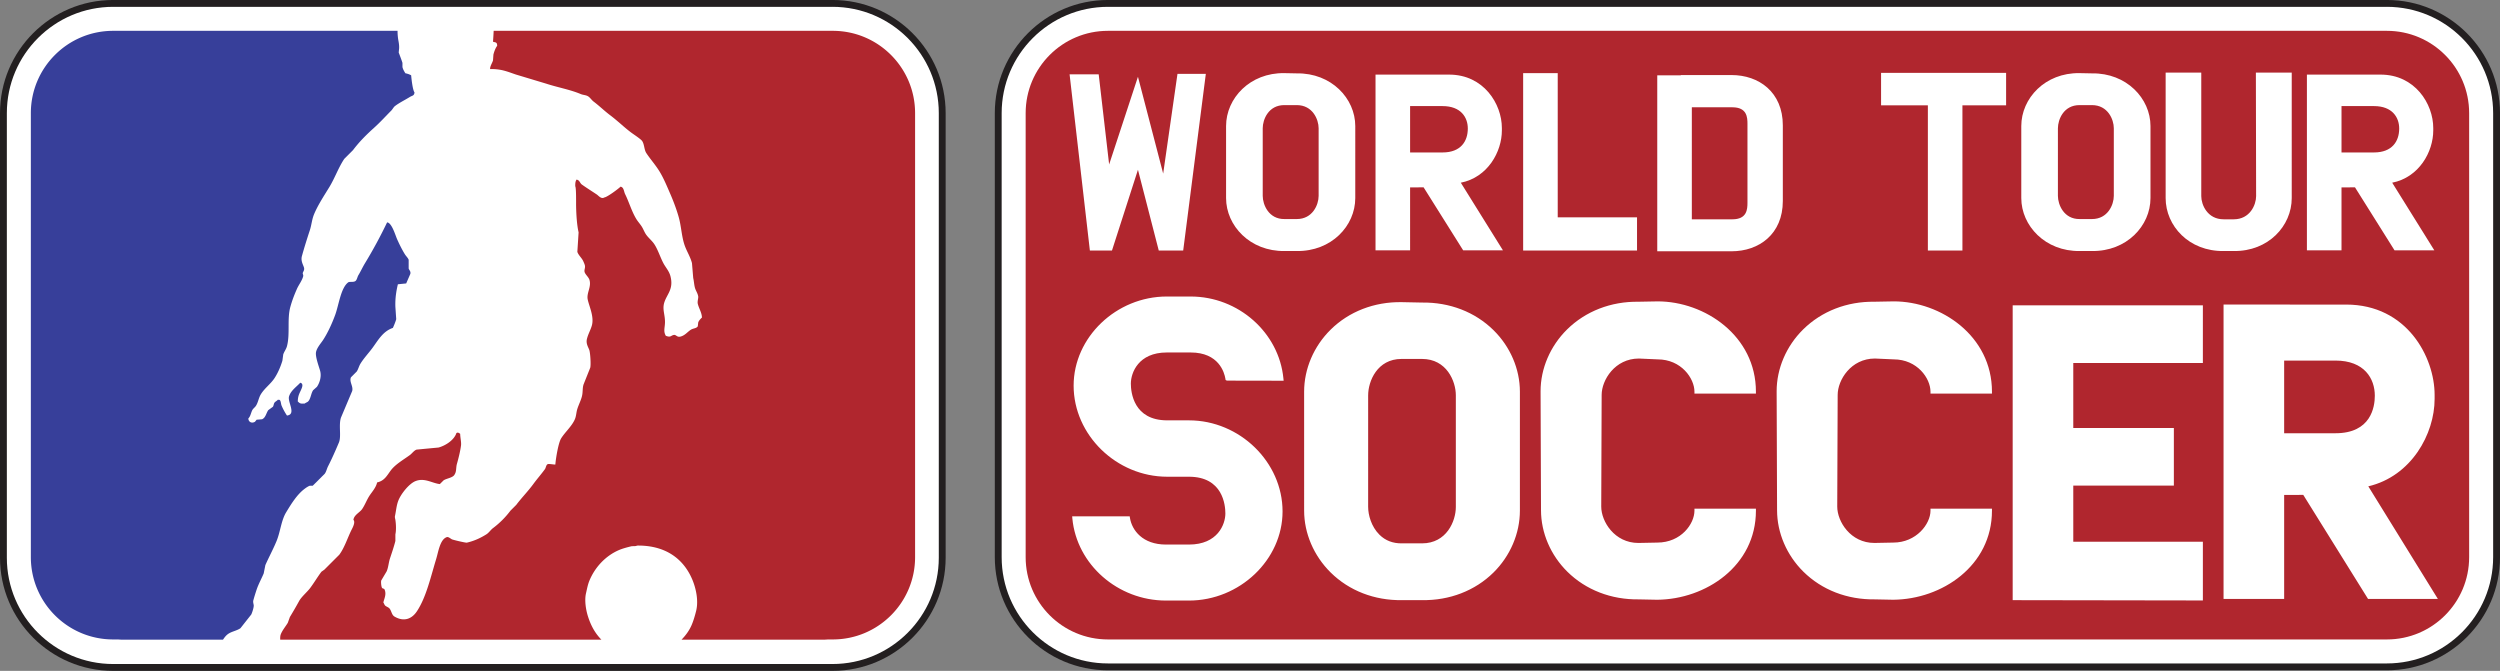<svg xmlns="http://www.w3.org/2000/svg" width="471.66" height="126.57"><rect width="100%" height="100%" fill="#808080" stroke="none"/><defs><clipPath id="a"><path d="M0 0h179v126.57H0Zm0 0"/></clipPath><clipPath id="b"><path d="M187 0h284.66v126.57H187Zm0 0"/></clipPath></defs><g clip-path="url(#a)"><path fill="#231f20" d="M157.063-.004H21.347C9.574-.004 0 9.57 0 21.344v83.879c0 11.77 9.574 21.347 21.348 21.347h135.714c11.774 0 21.348-9.578 21.348-21.347v-83.88c0-11.773-9.574-21.347-21.348-21.347"/></g><path fill="#fff" d="M157.063 1.29H21.347c-11.059 0-20.055 8.995-20.055 20.054v83.879c0 11.058 8.996 20.054 20.055 20.054h135.714c11.06 0 20.055-8.996 20.055-20.054v-83.88c0-11.058-8.996-20.054-20.054-20.054"/><g clip-path="url(#b)"><path fill="#231f20" d="M450.316-.004H209.027c-11.77 0-21.343 9.574-21.343 21.348v83.77c0 11.769 9.574 21.347 21.343 21.347h241.29c11.769 0 21.347-9.578 21.347-21.348v-83.77c0-11.773-9.578-21.347-21.348-21.347"/></g><path fill="#fff" d="M450.316 1.29H209.027c-11.054 0-20.05 8.995-20.05 20.054v83.77c0 11.058 8.996 20.054 20.05 20.054h241.29c11.058 0 20.05-8.996 20.05-20.055v-83.77c0-11.058-8.992-20.054-20.05-20.054"/><path fill="#b0262e" d="M193.504 105.113c0 8.575 6.95 15.528 15.523 15.528h241.29c8.574 0 15.523-6.954 15.523-15.528v-83.77c0-8.573-6.95-15.527-15.524-15.527H209.027c-8.574 0-15.523 6.954-15.523 15.528v83.77"/><path fill="#fff" d="M419.879 57.46h-.375V113h11.434V93.379c.328 0 3.417-.012 3.605-.012.11.172 12.223 19.633 12.223 19.633h13.175s-12.882-20.852-13.128-21.246c8.12-1.91 12.511-9.875 12.511-16.492v-.766c0-7.074-5.18-17.035-16.695-17.035zm20.742 10.567c5.473 0 7.422 3.422 7.422 6.63 0 2.128-.723 7.081-7.422 7.081h-9.683v-13.71h9.683M415.414 57.61H379.72v55.617l35.883.058v-11.078h-24.45V91.613h18.977V80.746h-18.977V68.48h24.45V57.61h-.188m-59.138-.735-2.632.05c-5.188-.07-9.965 1.786-13.458 5.227-3.175 3.133-5 7.383-5 11.66l.082 22.45c0 4.254 1.813 8.484 4.973 11.601 3.485 3.438 8.277 5.29 13.492 5.215l3.446.07c9.164-.074 18.632-6.378 18.632-16.808v-.371h-11.597v.37c0 2.516-2.672 6.024-7.028 6.024l-3.546.07c-4.52 0-7.02-4.05-7.02-6.855l.082-21.078c0-2.805 2.504-6.86 7.027-6.86l3.52.157c4.488 0 6.965 3.601 6.965 6.094v.37h11.598v-.37c0-10.524-9.625-17.036-18.543-17.036l-.993.02m-44.523 0-2.637.05c-5.187-.07-9.972 1.786-13.465 5.227-3.175 3.133-5 7.383-5 11.66l.082 22.45c0 4.258 1.817 8.484 4.977 11.601 3.484 3.434 8.277 5.29 13.496 5.215l3.441.07c9.164-.074 18.633-6.378 18.633-16.808v-.371h-11.597v.37c0 2.466-2.5 6.024-7.028 6.024l-3.543.07c-4.515 0-7.015-4.05-7.015-6.855l.078-21.078c0-2.805 2.504-6.86 7.027-6.86l3.524.157c4.48 0 6.957 3.601 6.957 6.094v.37h11.597v-.37c0-10.524-9.625-17.036-18.543-17.036l-.984.02m-60.707 5.313c-3.184 3.136-5.004 7.402-5.004 11.703V96.34c0 4.277 1.824 8.531 5.008 11.672 3.484 3.437 8.262 5.289 13.457 5.215h3.773c5.211.074 10-1.778 13.48-5.207 3.169-3.125 4.989-7.383 4.989-11.68V73.89c0-4.257-1.813-8.484-4.977-11.597-3.488-3.438-8.277-5.285-13.496-5.211l-3.851-.078c-5.164-.074-9.914 1.77-13.38 5.183zm7.074 33.468V74.578c0-2.652 1.711-6.86 6.297-6.86h3.863c4.649 0 6.383 4.208 6.383 6.86v21.078c0 2.649-1.734 6.856-6.383 6.856H264.5c-1.691.027-3.117-.516-4.238-1.621-1.578-1.555-2.14-3.793-2.14-5.235m-37.989-39.715c-9.528 0-17.578 7.696-17.578 16.809 0 9.32 8.086 17.191 17.66 17.191h4.097c6.375 0 6.872 5.309 6.872 6.934 0 2.027-1.438 5.863-6.872 5.863h-4.335c-4.407 0-6.415-2.699-6.793-5.011l-.051-.313H202.28l.035.41c.825 8.68 8.582 15.48 17.66 15.48h4.337c9.574 0 17.66-7.699 17.66-16.812 0-9.316-8.086-17.187-17.66-17.187h-4.098c-6.367 0-6.863-5.309-6.863-6.934 0-2.031 1.418-5.871 6.78-5.871h4.509c5.308 0 6.351 3.781 6.547 4.941l.039.25.246.118 10.703.02-.04-.407c-.823-8.68-8.507-15.48-17.495-15.48h-4.508m24.524-42.098-2.355-.047c-6.473-.094-10.985 4.742-10.985 9.988v13.582c0 5.203 4.512 10.082 11.036 9.992h2.304c6.528.09 11.035-4.738 11.035-9.992V23.785c0-5.2-4.507-10.039-11.035-9.941zm4.121 23.11c0 1.66-1.129 4.374-4.12 4.374h-2.305c-2.993.047-4.122-2.715-4.122-4.375V24.2c0-1.656 1.083-4.37 4.07-4.37h2.356c2.992 0 4.121 2.714 4.121 4.37v12.754m202.543-2.485c5.094-1.012 7.746-5.848 7.746-9.856v-.46c0-4.551-3.433-10.079-9.953-10.079H435.23v33.149h6.528V35.352l2.547-.004 7.453 11.875h7.508zm-9.562-5.707v-8.746h6.129c3.433 0 4.754 2.113 4.754 4.23 0 2.399-1.32 4.516-4.754 4.516h-6.13M425.648 37c0 1.656-1.175 4.375-4.218 4.375h-1.91c-3.043 0-4.22-2.719-4.22-4.375V13.703h-6.722v23.664c0 5.254 4.414 10.082 10.942 9.992h1.91c6.527.09 10.937-4.738 10.937-9.992V13.703h-6.765L425.648 37M394.68 13.844l-2.356-.047c-6.472-.094-10.98 4.742-10.98 9.988v13.582c0 5.203 4.508 10.082 11.031 9.992h2.305c6.527.09 11.039-4.738 11.039-9.992V23.785c0-5.2-4.512-10.039-11.04-9.941zm4.12 23.11c0 1.66-1.124 4.374-4.12 4.374h-2.305c-2.988.047-4.121-2.715-4.121-4.375V24.2c0-1.656 1.086-4.37 4.07-4.37h2.356c2.996 0 4.12 2.714 4.12 4.37v12.754m-43.91-17.079h8.829V47.27h6.52V19.875h8.241v-6.129h-23.59v6.129M219.45 32.754l-4.759-18.27-5.437 16.543-1.969-17.004h-5.492l3.828 33.247h4.168l4.902-15.243 3.926 15.243h4.61l4.27-33.336h-5.349l-2.699 18.82m74.438-18.957h-6.524V47.27h21.485v-6.266h-14.961V13.797m32.804.363h-9.586v.047h-4.44v33.2h14.026c5.153 0 9.664-3.223 9.664-9.485V23.648c0-6.261-4.511-9.488-9.664-9.488zm2.993 24.086c0 1.238-.094 3.129-2.84 3.129h-7.656V20.242h7.656c2.746 0 2.84 1.887 2.84 3.13v14.874m-54.082-3.777c5.101-1.012 7.746-5.848 7.746-9.856v-.46c0-4.551-3.43-10.079-9.957-10.079h-13.88v33.149h6.524V35.352l2.55-.004 7.458 11.875h7.504zm-9.567-5.707v-8.746h6.13c3.437 0 4.757 2.113 4.757 4.23 0 2.399-1.32 4.516-4.758 4.516h-6.129"/><path fill="#b0262e" d="M157.117 5.816h-63.98a65.271 65.271 0 0 1-.125 2.051c.386.164.793.004.785.781-.32.418-.57 1.094-.707 1.649-.024.363-.05.73-.078 1.098-.164.554-.575 1.085-.547 1.64 2.12-.062 3.37.524 4.86 1.024l5.718 1.722c2.144.707 4.508 1.114 6.504 1.957.457.196.906.168 1.336.395.418.222.722.738 1.094 1.02 1.093.82 2.062 1.78 3.136 2.585 1.387 1.04 2.621 2.27 3.996 3.29.43.32 1.786 1.202 2.036 1.57.433.62.375 1.644.785 2.27.738 1.128 1.707 2.214 2.43 3.37.827 1.32 1.48 2.926 2.117 4.387.601 1.395 1.144 2.832 1.566 4.313.52 1.835.531 3.73 1.176 5.488.398 1.078 1.011 2.012 1.332 3.21l.234 2.821c.153.594.164 1.406.39 2.04.16.433.462.886.552 1.41.058.359-.192.933-.079 1.41.215.898.73 1.585.786 2.585-.246.235-.598.594-.707.942-.028.234-.051.469-.079.707-.234.41-.843.383-1.253.625-.696.41-1.125 1.113-2.04 1.332-.656.156-.796-.41-1.253-.313-.575.125-.555.524-1.489.157-.492-.864-.18-1.461-.156-2.508.031-1.453-.516-2.426-.156-3.684.476-1.66 1.851-2.562 1.176-5.094-.254-.949-.914-1.628-1.332-2.43-.586-1.113-1.043-2.593-1.727-3.605-.406-.605-1.063-1.136-1.488-1.722-.356-.493-.535-1.051-.86-1.567-.297-.469-.726-.933-1.02-1.414-.866-1.41-1.378-3.215-2.116-4.703-.243-.488-.23-1.309-.864-1.406-.382.39-2.496 1.969-3.054 2.035-.582.363-1.11-.344-1.41-.547-.954-.64-1.903-1.227-2.825-1.883-.402-.289-.414-.851-1.015-.937-.203.324-.25.648-.239 1.25.203.336.145 3.105.16 3.761.032 1.633.16 3.625.47 4.938l-.235 3.684c.2.62.836 1.152 1.098 1.726.117.258.253.563.312.781.152.559-.215.93 0 1.414.191.43.711.872.863 1.329.438 1.355-.59 2.507-.312 3.761.281 1.297 1.23 3.223.781 4.86-.234.855-.726 1.668-.941 2.586-.211.906.304 1.578.472 2.117.16.531.317 2.664.157 3.289l-1.254 3.137c-.243.738-.102 1.437-.317 2.273-.195.77-.633 1.621-.86 2.352-.218.69-.194 1.32-.468 1.957-.574 1.332-1.844 2.41-2.59 3.605-.515.836-.996 3.707-1.093 4.941-.403 0-1.149-.16-1.415-.082-.328.098-.363.688-.546.942-.688.953-1.485 1.847-2.196 2.82-.992 1.356-2.199 2.574-3.21 3.918l-1.098 1.098a16.44 16.44 0 0 1-3.293 3.293c-.438.328-.778.879-1.254 1.176-1.094.683-2.27 1.242-3.684 1.566-.21.047-2.617-.524-2.82-.629-.246-.121-.715-.57-1.02-.39-1.23.476-1.535 2.773-1.957 4.152-1.023 3.34-1.859 7.144-3.609 9.797-.922 1.41-2.402 2.086-4.23 1.02-.508-.298-.543-.903-.864-1.411-.203-.328-.55-.395-.86-.625-.194-.148-.241-.438-.39-.629.153-.719.621-1.504.235-2.43-.094-.222-.336-.156-.473-.312-.137-.16-.254-1.11-.156-1.414.34-.57.68-1.149 1.02-1.719.335-.789.355-1.601.624-2.434.34-1.03.754-2.226 1.02-3.292v-1.25c.172-.774.125-1.887 0-2.743-.02-.152-.133-.445-.078-.707.218-1.011.277-1.988.629-2.898.476-1.246 1.992-3.18 3.21-3.684 1.731-.71 3.172.39 4.625.547l.708-.703c.582-.398 1.855-.48 2.113-1.176.324-.476.219-1.258.39-1.883.301-1.062.641-2.402.786-3.523.082-.621-.157-1.508-.157-2.195-.215-.133-.195-.2-.547-.235-.082.063-.023.028-.16.075-.43 1.332-2.015 2.363-3.367 2.742-1.383.133-2.77.261-4.152.394-.485.164-.867.735-1.258 1.02-1.184.87-2.723 1.73-3.602 2.898-.714.953-1.195 1.973-2.586 2.274-.23 1.03-.992 1.793-1.492 2.586-.5.793-.793 1.636-1.328 2.43-.453.667-1.52 1.093-1.648 2.038.398.446-.106 1.395-.313 1.801-.793 1.567-1.34 3.414-2.351 4.781-.942.938-1.88 1.883-2.82 2.82l-.551.391c-.75.996-1.375 2.067-2.114 3.059-.59.789-1.66 1.656-2.117 2.508a75.638 75.638 0 0 1-1.723 2.976c-.132.367-.261.735-.394 1.098-.41.684-1.047 1.43-1.332 2.195-.102.27-.11.617-.098.985h60.598c-1.16-1.176-2.004-2.625-2.598-4.59-.312-1.047-.625-2.793-.312-4.153.183-.8.332-1.62.629-2.351 1.046-2.563 3.05-4.711 5.562-5.8.707-.306 1.508-.513 2.274-.704.382-.098.882.023 1.175-.156 5.477-.07 8.825 2.61 10.422 6.425.613 1.458 1.238 3.86.707 5.954-.234.921-.5 1.836-.86 2.664-.437 1-1.1 1.91-1.886 2.71h26.84c.29 0 .57-.027.855-.046.012 0 .024.004.036.004h.808c8.574 0 15.528-6.953 15.528-15.528v-83.77c0-8.573-6.954-15.527-15.528-15.527"/><path fill="#373f9a" d="M58.453 43.445c.332-1.011.383-2 .781-2.976.707-1.73 1.938-3.598 2.903-5.176 1.039-1.707 1.71-3.672 2.82-5.328l1.645-1.645c1.21-1.605 2.52-2.902 3.996-4.234 1.113-.996 2.156-2.152 3.21-3.211.243-.242.442-.66.708-.863.847-.649 1.933-1.168 2.82-1.723.426-.266.816-.2.863-.863-.34-.453-.57-2.485-.625-3.211-.3-.184-.672-.305-1.097-.395-.211-.355-.434-.691-.547-1.175v-.782c-.168-.547-.504-1.41-.707-1.96.027-.262.05-.52.078-.782.031-.625-.094-1.242-.156-1.57a10.084 10.084 0 0 1-.141-1.735H21.348c-8.575 0-15.528 6.954-15.528 15.528v83.77c0 8.573 6.953 15.527 15.528 15.527h.808c.02 0 .04-.004.059-.004.289.02.578.047.87.047H42.07c.27-.403.559-.79.942-1.063.687-.496 1.629-.602 2.351-1.098.68-.863 1.36-1.722 2.04-2.586.163-.32.492-1.32.468-1.722-.016-.23-.168-.614-.078-.942.172-.629.394-1.34.625-2.039.355-1.054.934-2.082 1.336-3.054.101-.524.21-1.043.312-1.57.645-1.454 1.496-3.036 2.118-4.548.718-1.753.867-3.867 1.8-5.402.977-1.61 2.043-3.367 3.528-4.469.25-.187.644-.453.941-.55H59a972.54 972.54 0 0 0 2.273-2.27c.301-.418.38-.934.625-1.41.715-1.395 1.403-2.961 2.04-4.469.5-1.183-.083-3.265.39-4.703.707-1.672 1.41-3.344 2.117-5.016.243-.902-.597-1.75-.234-2.585l1.094-1.098c.312-.48.406-1 .707-1.488.648-1.047 1.55-1.997 2.273-2.977 1.074-1.465 1.95-3.11 3.84-3.762.215-.484.492-1.14.629-1.648-.055-.781-.106-1.567-.16-2.348-.055-1.648.191-3.047.472-4.234.52-.051 1.043-.106 1.567-.156l.785-1.805c.117-.484-.234-.719-.316-1.016v-1.644c-.118-.336-.52-.723-.704-1.024-.546-.875-1.082-1.965-1.492-2.898-.332-.758-1-3.082-1.875-3.133a88.286 88.286 0 0 1-4.156 7.68c-.46.754-.816 1.554-1.254 2.273-.203.328-.262.86-.547 1.098-.344.277-1.027.105-1.336.234-1.445 1.016-1.816 4.328-2.508 6.192-.593 1.605-1.378 3.336-2.27 4.703-.417.633-1.16 1.449-1.335 2.273-.184.88.605 2.899.785 3.602.3 1.183-.215 2.41-.625 2.976-.238.211-.472.422-.707.63-.406.589-.445 1.609-.941 2.116-.164.168-.457.227-.625.391-.797.055-.899.035-1.332-.39.02-1.286.476-1.72.78-2.587.161-.453.134-.832-.312-.941-.71.77-1.777 1.469-2.117 2.586-.316 1.047 1.434 3.379-.39 3.605a11.226 11.226 0 0 1-1.02-1.882c-.121-.286-.11-.786-.312-1.016-.086-.102-.215-.059-.391-.082-.16.223-.477.328-.629.55-.164.239-.144.548-.312.786-.29.207-.575.418-.864.625-.406.582-.492 1.43-1.175 1.723l-1.02.082c-.102.128-.207.257-.313.386-.628.38-1.234.024-1.253-.62.398-.41.453-.919.707-1.493.156-.355.507-.57.703-.86.445-.66.52-1.5.941-2.195.703-1.16 1.852-1.941 2.586-3.058.621-.938 1.148-2.16 1.488-3.29.055-.394.106-.784.157-1.175.171-.54.554-.988.707-1.57.605-2.278.011-5.102.625-7.364.34-1.246.765-2.336 1.257-3.449.325-.746.95-1.523 1.172-2.351.075-.266-.105-.45-.074-.625.043-.274.363-.532.234-1.02-.14-.527-.652-1.262-.394-2.195.437-1.582.976-3.301 1.492-4.86"/></svg>
